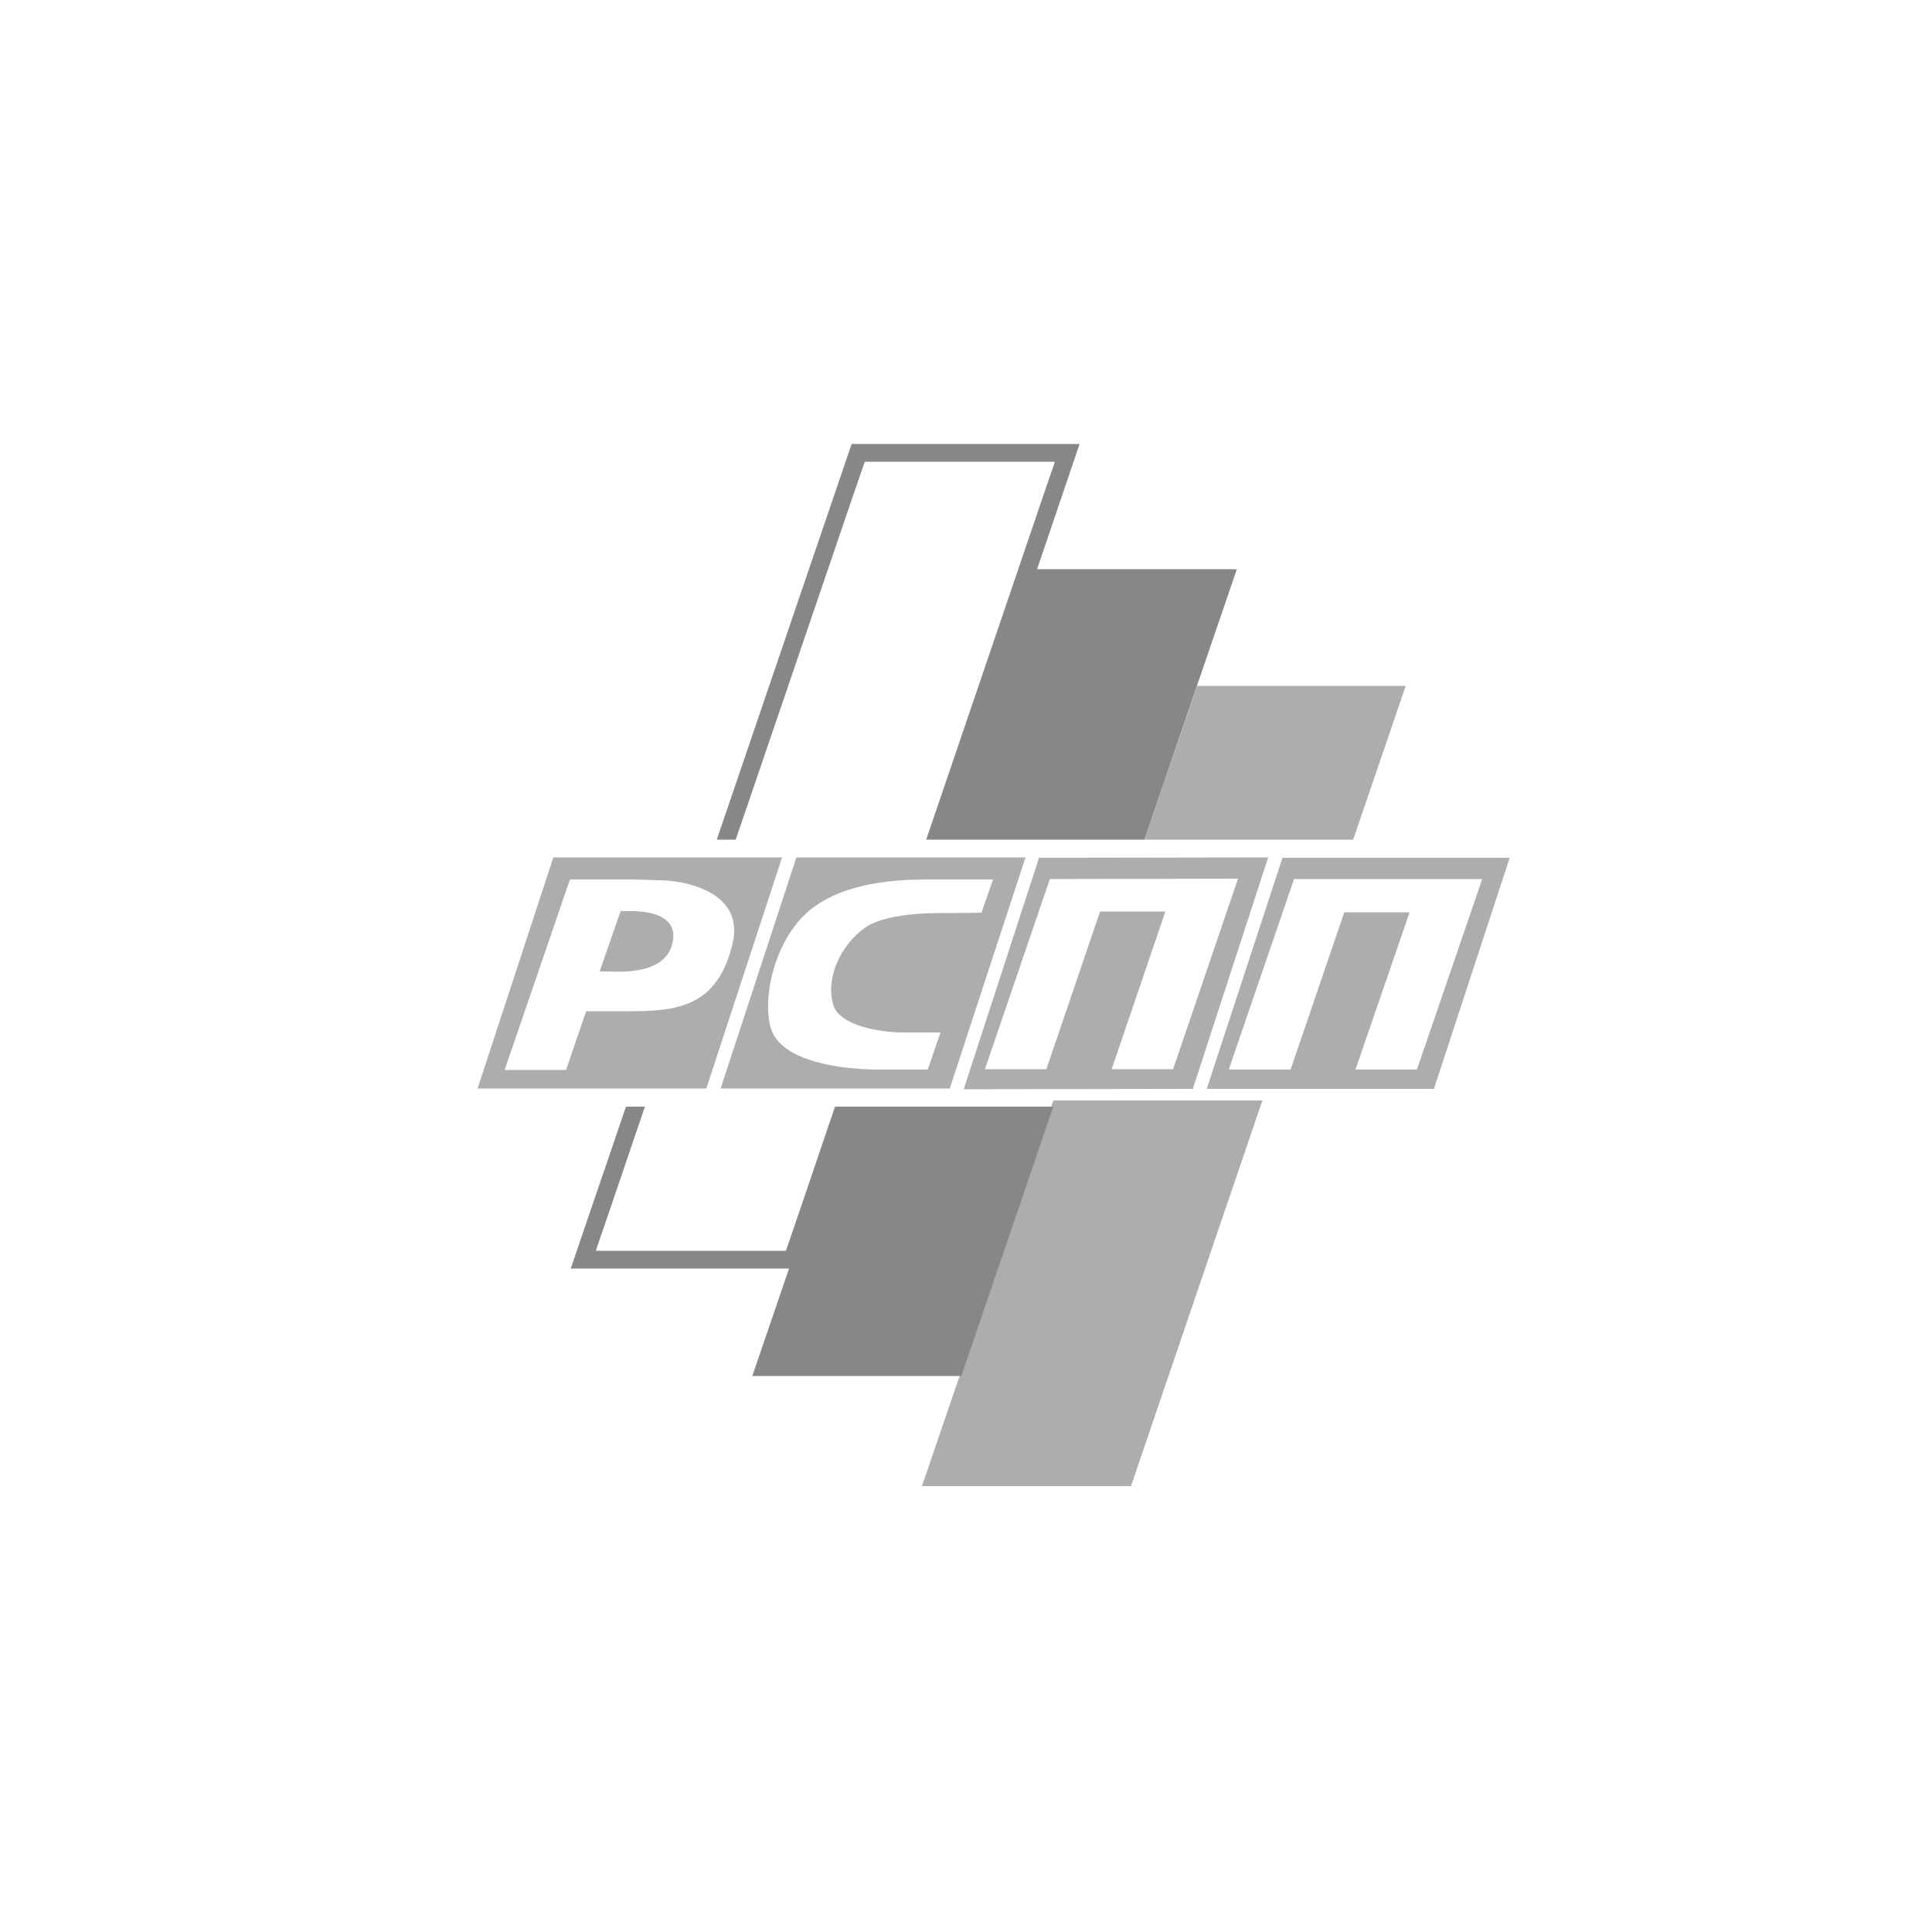 <?xml version="1.0" encoding="UTF-8"?> <!-- Generator: Adobe Illustrator 18.1.1, SVG Export Plug-In . SVG Version: 6.00 Build 0) --> <svg xmlns="http://www.w3.org/2000/svg" xmlns:xlink="http://www.w3.org/1999/xlink" id="Слой_1" x="0px" y="0px" viewBox="0 0 500 500" xml:space="preserve"> <g> <polygon fill="#ABADAF" points="248.9,354.5 248.9,354.5 238.6,384.6 292.7,384.6 326.7,284.8 272.6,284.8 "></polygon> <path fill="#878787" d="M272.6,286.4h-56.5c-7.3,21.5-12.4,36.5-12.7,37.3h-49.2c0.5-1.5,5.6-16.3,12.7-37.3h-4.9l-14.3,41.9h56.5 l-9.5,27.8h54.1L272.6,286.4z"></path> <path fill="#878787" d="M223.8,119.5H273c-1,2.8-16.9,49.7-33.3,97.8h56.5l13.6-39.9l10.3-30.1h-51.7l11-32.4h-59l-34.9,102.4h4.9 C207.1,168.5,223.2,121,223.8,119.5"></path> <path fill="#ABADAF" d="M173.9,244.6c2.3-8.2-7.2-8.8-10.3-8.8h-3l-5.4,15.6h1.6C159.1,251.4,171.6,252.7,173.9,244.6"></path> <path fill="#ABADAF" d="M202.4,221.9h-59.2l-19.6,59.8h59.2L202.4,221.9z M189.5,244.6c-3.6,14-11.5,17.1-25.3,17.1h-12.5 l-5.2,15.2h-15.9l16.9-49.3h15.9l6.7,0.2C176.8,227.7,193.1,230.6,189.5,244.6"></path> <path fill="#ABADAF" d="M331.9,222l-19.6,59.8h58.8l19.6-59.8H331.9z M334.9,227.5h48.7l-16.9,49.3h-15.9l14-40.7h-16.9l-13.9,40.7 H318L334.9,227.5z"></path> <path fill="#ABADAF" d="M328.2,221.9l-59.3,0.1l-19.5,59.9l59.3-0.1L328.2,221.9z M271.7,227.5l48.7-0.1l-16.8,49.3l-15.9,0 l13.9-40.8l-16.9,0l-13.9,40.8l-15.9,0L271.7,227.5z"></path> <path fill="#ABADAF" d="M265.4,221.9h-59.3l-19.6,59.8h59.3L265.4,221.9z M211.1,234.4c9.8-6.8,23.7-6.8,30.4-6.8H257l-3,8.6 c0,0-5,0.1-7.5,0.1c-2.4,0-16.3-0.5-22.5,3.7c-6.2,4.3-10.4,12.7-8.4,19.9c1.5,5.7,12.6,7.3,18,7.3h9.8l-3.3,9.6h-12.7 c-8.6,0-25.5-1.7-28-11C197.1,256.8,201.3,241.1,211.1,234.4"></path> <polygon fill="#ABADAF" points="350.2,217.3 363.8,177.5 309.8,177.5 296.2,217.3 "></polygon> </g> </svg> 